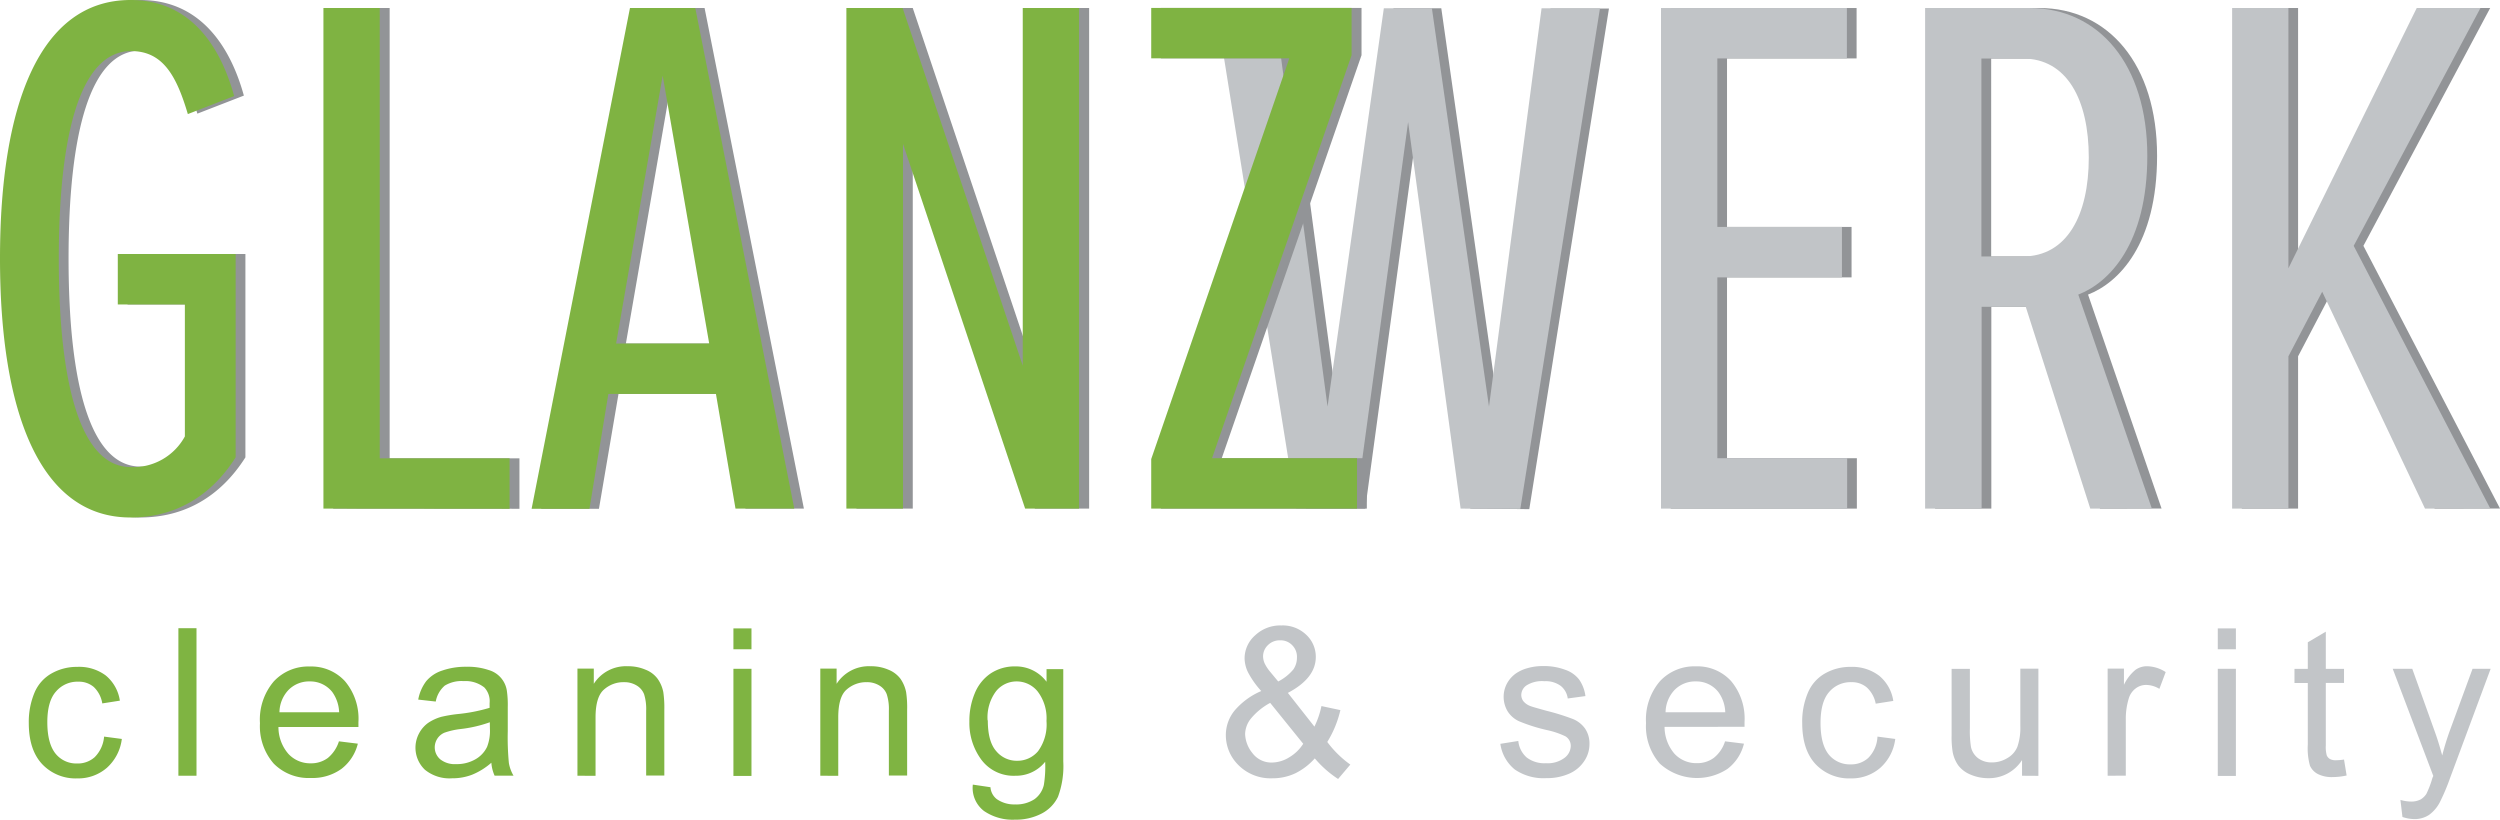 <?xml version="1.0" encoding="UTF-8"?>
<svg xmlns="http://www.w3.org/2000/svg" id="Layer_1" data-name="Layer 1" viewBox="0 0 470.74 154.36">
  <defs>
    <style>.cls-1{fill:#929497;}.cls-2{fill:#c1c4c7;}.cls-3{fill:#7fb342;}.cls-4{fill:#7fb442;}.cls-5{fill:#c2c5c8;}</style>
  </defs>
  <path class="cls-1" d="M291.49,103.59,281.6,30.81l-9.9,72.78H260.55L245.42,9.33h11l10,75.05,10.6-75h9l10.69,75.05,9.88-75h11l-15,94.26Z" transform="translate(-14.63 -7.82)"></path>
  <path class="cls-1" d="M329.22,103.59V9.33h35v9.49H339.82V50.55h23.45v9.5H339.82V94.1h24.45v9.49Z" transform="translate(-14.63 -7.82)"></path>
  <path class="cls-1" d="M410.05,103.59l-12.15-38h-8.31v38H379V9.33h19.62c13,0,22.18,10.6,22.18,27.84,0,16.62-7.2,23.88-13,26.12l13.84,40.28Zm-.29-66.1c0-10.88-4.09-18.65-12.43-18.65h-7.77V56.11h7.77C405.73,56.11,409.76,48.33,409.76,37.49Z" transform="translate(-14.63 -7.82)"></path>
  <path class="cls-1" d="M473.07,103.59,453.72,62.75l-6.37,12.16v28.68h-10.6V9.33h10.6v49l24.17-49h12L459.65,54.11l25.72,49.46Z" transform="translate(-14.63 -7.82)"></path>
  <path class="cls-2" d="M289.66,103.59l-9.89-72.78-9.9,72.78H258.71L243.6,9.33h11l10,75.05,10.6-75h9.05L295,84.38l9.9-75h11l-15,94.26Z" transform="translate(-14.63 -7.82)"></path>
  <path class="cls-2" d="M327.39,103.59V9.33h35v9.49H338V50.55h23.46v9.5H338V94.1h24.44v9.49Z" transform="translate(-14.63 -7.82)"></path>
  <path class="cls-2" d="M408.22,103.59l-12.15-38h-8.31v38H377.12V9.33h19.65c13.05,0,22.19,10.6,22.19,27.84,0,16.62-7.21,23.88-13,26.12l13.85,40.28Zm-.28-66.1c0-10.88-4.1-18.65-12.44-18.65h-7.78V56.11h7.78C403.84,56.11,407.94,48.33,407.94,37.49Z" transform="translate(-14.63 -7.82)"></path>
  <path class="cls-2" d="M471.25,103.59,451.89,62.75l-6.36,12.16v28.68h-10.6V9.33h10.6v49l24.16-49h12L457.82,54.11l25.72,49.46Z" transform="translate(-14.63 -7.82)"></path>
  <path class="cls-1" d="M16.42,56.48C16.42,27.56,24,7.82,41.05,7.82c11,0,16.82,8.31,19.5,18l-8.76,3.4c-2.12-7.12-4.66-11.87-10.68-11.87-9.5,0-13.57,15.55-13.57,39.17s4.1,39.16,13.57,39.16a11.06,11.06,0,0,0,10.17-5.79V65.15H38.65v-9.5H60.84V93.94c-4.75,7.49-11.59,11.32-19.79,11.32C24,105.29,16.42,85.36,16.42,56.48Z" transform="translate(-14.63 -7.82)"></path>
  <path class="cls-1" d="M77.37,103.59V9.33H88V94.12h24.44v9.5Z" transform="translate(-14.63 -7.82)"></path>
  <path class="cls-1" d="M155,103.59,151.27,82H131.09l-3.68,21.62H116.53L135,9.33h12.3L166,103.59ZM141.24,22.06l-8.76,50.45H150Z" transform="translate(-14.63 -7.82)"></path>
  <path class="cls-1" d="M209.5,103.59l-23-68.68v68.68h-10.6V9.33h10.6l22.61,67.33V9.33h10.6v94.26Z" transform="translate(-14.63 -7.82)"></path>
  <path class="cls-1" d="M233.22,103.59V94.26l26-75.46h-26V9.31H271v8.9L244.68,94.1H272v9.49Z" transform="translate(-14.63 -7.82)"></path>
  <path class="cls-3" d="M14.63,56.48c0-28.92,7.49-48.66,24.59-48.66,11,0,16.81,8.31,19.5,18.09L50,29.3c-2.11-7.12-4.65-11.86-10.68-11.86C29.77,17.44,25.7,33,25.7,56.6s4.1,39.17,13.57,39.17A11.08,11.08,0,0,0,49.44,90V65.15H36.81v-9.5H59V93.94c-4.75,7.49-11.59,11.32-19.78,11.32C22.12,105.29,14.63,85.36,14.63,56.48Z" transform="translate(-14.63 -7.82)"></path>
  <path class="cls-3" d="M75.53,103.59V9.33h10.6V94.12h24.45v9.5Z" transform="translate(-14.63 -7.82)"></path>
  <path class="cls-3" d="M153.12,103.59,149.44,82H129.18l-3.56,21.62H114.73L133.25,9.33h12.3l18.64,94.26ZM139.41,22.06l-8.77,50.45h17.53Z" transform="translate(-14.63 -7.82)"></path>
  <path class="cls-3" d="M207.66,103.59l-23-68.68v68.68H174V9.33h10.59l22.62,67.33V9.33h10.6v94.26Z" transform="translate(-14.63 -7.82)"></path>
  <path class="cls-3" d="M231.4,103.59V94.26l26-75.46h-26V9.31h37.73v8.9L242.85,94.1h27.3v9.49Z" transform="translate(-14.63 -7.82)"></path>
  <path class="cls-4" d="M34.23,146.52l3.34.44a8.72,8.72,0,0,1-2.81,5.43,8.24,8.24,0,0,1-5.56,2,8.65,8.65,0,0,1-6.64-2.7c-1.68-1.8-2.51-4.38-2.51-7.74a14.18,14.18,0,0,1,1.08-5.71,7.47,7.47,0,0,1,3.29-3.66,9.63,9.63,0,0,1,4.75-1.19A8.38,8.38,0,0,1,34.53,135a7.57,7.57,0,0,1,2.67,4.75l-3.31.52a5.45,5.45,0,0,0-1.6-3.09,4.29,4.29,0,0,0-2.91-1A5.28,5.28,0,0,0,25.2,138c-1.1,1.21-1.66,3.14-1.66,5.81s.53,4.66,1.56,5.93a5,5,0,0,0,4,1.84,4.77,4.77,0,0,0,3.35-1.18A6.19,6.19,0,0,0,34.23,146.52Z" transform="translate(-14.63 -7.82)"></path>
  <path class="cls-4" d="M48.22,153.89V126.11h3.41v27.78Z" transform="translate(-14.63 -7.82)"></path>
  <path class="cls-4" d="M78.45,147.41l3.56.44a8.56,8.56,0,0,1-3.09,4.75,9.33,9.33,0,0,1-5.76,1.71,9.23,9.23,0,0,1-7-2.72A10.68,10.68,0,0,1,63.58,144a11.08,11.08,0,0,1,2.61-7.88,8.85,8.85,0,0,1,6.78-2.8,8.6,8.6,0,0,1,6.6,2.75,10.93,10.93,0,0,1,2.55,7.73v.91H67.06a7.69,7.69,0,0,0,1.88,5.07,5.59,5.59,0,0,0,4.2,1.77,5.26,5.26,0,0,0,3.21-1A6.67,6.67,0,0,0,78.45,147.41Zm-11.2-5.47H78.49a7,7,0,0,0-1.29-3.81,5.26,5.26,0,0,0-4.22-2,5.43,5.43,0,0,0-4,1.58A6.21,6.21,0,0,0,67.25,141.94Z" transform="translate(-14.63 -7.82)"></path>
  <path class="cls-4" d="M107.15,151.44a12.83,12.83,0,0,1-3.64,2.26,10.34,10.34,0,0,1-3.77.67,7.31,7.31,0,0,1-5.1-1.61,5.72,5.72,0,0,1-1.1-6.85,5.68,5.68,0,0,1,1.75-2,8.68,8.68,0,0,1,2.46-1.12,26.06,26.06,0,0,1,3-.51,31.32,31.32,0,0,0,6.07-1.18v-.89a3.76,3.76,0,0,0-1-2.95,5.7,5.7,0,0,0-3.88-1.19,6.08,6.08,0,0,0-3.56.85,5.15,5.15,0,0,0-1.7,3l-3.3-.37a8.19,8.19,0,0,1,1.5-3.46,6.52,6.52,0,0,1,3-2,13.35,13.35,0,0,1,4.56-.72,12.17,12.17,0,0,1,4.19.61,4.79,4.79,0,0,1,3.43,3.84,18.5,18.5,0,0,1,.18,3.15v4.53a50.4,50.4,0,0,0,.21,6,7.12,7.12,0,0,0,.87,2.37h-3.56A7.24,7.24,0,0,1,107.15,151.44Zm-.29-7.62a24.54,24.54,0,0,1-5.56,1.28,13.73,13.73,0,0,0-3,.69,3,3,0,0,0-1.58,3.9,3,3,0,0,0,.8,1.1,4.4,4.4,0,0,0,3,.91,7,7,0,0,0,3.56-.87,5.34,5.34,0,0,0,2.26-2.37,8.3,8.3,0,0,0,.54-3.42Z" transform="translate(-14.63 -7.82)"></path>
  <path class="cls-4" d="M123.36,153.89V133.72h3.08v2.86a7.18,7.18,0,0,1,6.39-3.31,8.2,8.2,0,0,1,3.35.65,5.12,5.12,0,0,1,2.28,1.72,6.42,6.42,0,0,1,1.07,2.52,20.29,20.29,0,0,1,.19,3.31v12.38H136.3v-12.2a9.3,9.3,0,0,0-.39-3.11,3.31,3.31,0,0,0-1.41-1.65,4.42,4.42,0,0,0-2.38-.62,5.48,5.48,0,0,0-3.76,1.39c-1.06.91-1.59,2.67-1.59,5.24v11Z" transform="translate(-14.63 -7.82)"></path>
  <path class="cls-4" d="M152.73,130.07v-3.93h3.4v3.93Zm0,23.86V133.75h3.4v20.18Z" transform="translate(-14.63 -7.82)"></path>
  <path class="cls-4" d="M169.09,153.89V133.72h3.07v2.86a7.21,7.21,0,0,1,6.41-3.31,8.19,8.19,0,0,1,3.34.65,5.31,5.31,0,0,1,2.28,1.72,6.77,6.77,0,0,1,1.06,2.52,19.24,19.24,0,0,1,.19,3.31v12.38H182v-12.2a9.05,9.05,0,0,0-.4-3.11,3.26,3.26,0,0,0-1.41-1.65,4.42,4.42,0,0,0-2.38-.62,5.55,5.55,0,0,0-3.76,1.39c-1.06.91-1.58,2.67-1.58,5.24v11Z" transform="translate(-14.63 -7.82)"></path>
  <path class="cls-4" d="M197.81,155.56l3.32.49a3.11,3.11,0,0,0,1.19,2.24,5.72,5.72,0,0,0,3.46,1,6.21,6.21,0,0,0,3.66-1,4.6,4.6,0,0,0,1.74-2.65,21.44,21.44,0,0,0,.25-4.38,7,7,0,0,1-5.58,2.63,7.57,7.57,0,0,1-6.42-3,11.63,11.63,0,0,1-2.27-7.18,13.44,13.44,0,0,1,1-5.31,8.28,8.28,0,0,1,3-3.77,8.19,8.19,0,0,1,4.66-1.33,7.21,7.21,0,0,1,5.87,2.89v-2.38h3.15v17.4a16.57,16.57,0,0,1-1,6.66,7,7,0,0,1-3,3.1,10.52,10.52,0,0,1-5.1,1.19,9.54,9.54,0,0,1-5.82-1.63A5.46,5.46,0,0,1,197.81,155.56Zm2.82-12.09c0,2.64.52,4.57,1.58,5.78a5,5,0,0,0,3.94,1.82,5.06,5.06,0,0,0,3.94-1.8,8.52,8.52,0,0,0,1.59-5.69A8.31,8.31,0,0,0,210,138a5.07,5.07,0,0,0-3.95-1.87,4.94,4.94,0,0,0-3.87,1.85,8.21,8.21,0,0,0-1.59,5.48Z" transform="translate(-14.63 -7.82)"></path>
  <path class="cls-5" d="M262.2,150.62a12,12,0,0,1-3.67,2.81,10,10,0,0,1-4.31.94,8.55,8.55,0,0,1-6.77-2.88,7.89,7.89,0,0,1-2-5.25,7.3,7.3,0,0,1,1.67-4.65,13.57,13.57,0,0,1,5-3.65,16.71,16.71,0,0,1-2.51-3.56,6.25,6.25,0,0,1-.63-2.59,5.8,5.8,0,0,1,2-4.35,6.89,6.89,0,0,1,4.94-1.85,6.4,6.4,0,0,1,4.65,1.74,5.65,5.65,0,0,1,1.82,4.19q0,4-5.26,6.77l5,6.35a16.09,16.09,0,0,0,1.32-3.87l3.57.76a20,20,0,0,1-2.47,6,19.71,19.71,0,0,0,4.34,4.26l-2.3,2.71A20.15,20.15,0,0,1,262.2,150.62Zm-2.14-2.7-6.26-7.75a12.11,12.11,0,0,0-3.72,3.07,4.84,4.84,0,0,0-1,2.79,6,6,0,0,0,1.35,3.56,4.46,4.46,0,0,0,3.81,1.81,6.32,6.32,0,0,0,3.18-1,7.82,7.82,0,0,0,2.62-2.56Zm-4.75-11.78a9.11,9.11,0,0,0,2.87-2.29,3.89,3.89,0,0,0,.66-2.19,3.1,3.1,0,0,0-.91-2.37,3,3,0,0,0-2.24-.9,3.12,3.12,0,0,0-2.3.89,2.93,2.93,0,0,0-.93,2.17,3.46,3.46,0,0,0,.34,1.37,7.79,7.79,0,0,0,1,1.5Z" transform="translate(-14.63 -7.82)"></path>
  <path class="cls-5" d="M297.14,147.88l3.38-.54a4.75,4.75,0,0,0,1.58,3.11,5.49,5.49,0,0,0,3.63,1.08,5.26,5.26,0,0,0,3.48-1,2.89,2.89,0,0,0,1.19-2.24,2.1,2.1,0,0,0-1-1.82,15.27,15.27,0,0,0-3.49-1.18,32.37,32.37,0,0,1-5.2-1.64,5,5,0,0,1-2.21-1.91,5.34,5.34,0,0,1-.13-5.19,5.61,5.61,0,0,1,1.68-1.91,7.15,7.15,0,0,1,2.17-1,10.15,10.15,0,0,1,2.95-.4,11.33,11.33,0,0,1,4.16.69,5.58,5.58,0,0,1,2.64,1.84,7,7,0,0,1,1.19,3.12l-3.33.45a3.64,3.64,0,0,0-1.32-2.37,4.8,4.8,0,0,0-3.09-.88,5.44,5.44,0,0,0-3.34.78,2.22,2.22,0,0,0-1,1.82,1.94,1.94,0,0,0,.41,1.18,3.06,3.06,0,0,0,1.31.9c.34.14,1.35.42,3,.88a42.36,42.36,0,0,1,5.06,1.58,5.25,5.25,0,0,1,2.24,1.79,5,5,0,0,1,.82,2.92,5.67,5.67,0,0,1-1,3.21,6.45,6.45,0,0,1-2.87,2.37,10.32,10.32,0,0,1-4.25.82,9.53,9.53,0,0,1-5.93-1.62A7.57,7.57,0,0,1,297.14,147.88Z" transform="translate(-14.63 -7.82)"></path>
  <path class="cls-5" d="M339.45,147.41l3.56.44a8.49,8.49,0,0,1-3.1,4.75,10.43,10.43,0,0,1-12.75-1,10.66,10.66,0,0,1-2.59-7.63,11.09,11.09,0,0,1,2.62-7.88,8.85,8.85,0,0,1,6.78-2.8,8.6,8.6,0,0,1,6.6,2.75,11,11,0,0,1,2.55,7.73v.91H328.06a7.78,7.78,0,0,0,1.87,5.07,5.6,5.6,0,0,0,4.22,1.77,5.23,5.23,0,0,0,3.19-1A6.45,6.45,0,0,0,339.45,147.41Zm-11.2-5.47h11.24a6.8,6.8,0,0,0-1.3-3.81,5.23,5.23,0,0,0-4.22-2,5.43,5.43,0,0,0-4,1.58A6.25,6.25,0,0,0,328.25,141.94Z" transform="translate(-14.63 -7.82)"></path>
  <path class="cls-5" d="M368.15,146.52l3.35.44a8.72,8.72,0,0,1-2.81,5.43,8.25,8.25,0,0,1-5.56,2,8.69,8.69,0,0,1-6.65-2.7q-2.5-2.7-2.5-7.74a13.85,13.85,0,0,1,1.08-5.71,7.51,7.51,0,0,1,3.29-3.66,9.59,9.59,0,0,1,4.74-1.19,8.4,8.4,0,0,1,5.37,1.66,7.57,7.57,0,0,1,2.67,4.75l-3.31.52a5.56,5.56,0,0,0-1.67-3.05,4.33,4.33,0,0,0-2.91-1,5.28,5.28,0,0,0-4.19,1.85q-1.62,1.84-1.62,5.85c0,2.7.53,4.67,1.56,5.94a5.1,5.1,0,0,0,4.06,1.84,4.77,4.77,0,0,0,3.34-1.19A6.05,6.05,0,0,0,368.15,146.52Z" transform="translate(-14.63 -7.82)"></path>
  <path class="cls-5" d="M395.37,153.89v-2.95a7.39,7.39,0,0,1-6.39,3.41,8.43,8.43,0,0,1-3.32-.68,5.56,5.56,0,0,1-2.29-1.72,6.5,6.5,0,0,1-1.06-2.53,17.82,17.82,0,0,1-.2-3.18V133.76h3.44v11.17a19.24,19.24,0,0,0,.21,3.56,3.61,3.61,0,0,0,1.37,2.12,4.24,4.24,0,0,0,2.58.77,5.5,5.5,0,0,0,2.87-.8,4.35,4.35,0,0,0,1.91-2.13,11,11,0,0,0,.56-3.93V133.73h3.4v20.18Z" transform="translate(-14.63 -7.82)"></path>
  <path class="cls-5" d="M411.49,153.89V133.72h3.07v3.05a8.21,8.21,0,0,1,2.17-2.82,3.71,3.71,0,0,1,2.19-.68,6.64,6.64,0,0,1,3.5,1.1l-1.19,3.16a4.89,4.89,0,0,0-2.49-.74,3.22,3.22,0,0,0-2,.68,3.65,3.65,0,0,0-1.27,1.86,13.07,13.07,0,0,0-.56,4v10.54Z" transform="translate(-14.63 -7.82)"></path>
  <path class="cls-5" d="M432.23,130.07v-3.93h3.41v3.93Zm0,23.86V133.75h3.41v20.18Z" transform="translate(-14.63 -7.82)"></path>
  <path class="cls-5" d="M456,150.84l.49,3a12.45,12.45,0,0,1-2.58.3,5.82,5.82,0,0,1-2.87-.59,3.33,3.33,0,0,1-1.45-1.54,12.19,12.19,0,0,1-.41-4V136.42h-2.51v-2.66h2.51v-5l3.39-2v7H456v2.66h-3.43v11.77a5.89,5.89,0,0,0,.18,1.87,1.48,1.48,0,0,0,.59.67,2.24,2.24,0,0,0,1.19.24A10.42,10.42,0,0,0,456,150.84Z" transform="translate(-14.63 -7.82)"></path>
  <path class="cls-5" d="M467,161.65l-.38-3.21a7.49,7.49,0,0,0,1.94.31,3.86,3.86,0,0,0,1.83-.38,3.28,3.28,0,0,0,1.12-1.07,18.06,18.06,0,0,0,1-2.54,4.12,4.12,0,0,1,.3-.83l-7.64-20.18h3.68l4.18,11.66c.55,1.49,1,3,1.46,4.66.39-1.55.86-3.08,1.4-4.58l4.31-11.74h3.41L476,154.23a39.41,39.41,0,0,1-1.91,4.55,6.81,6.81,0,0,1-2.09,2.49,4.94,4.94,0,0,1-2.8.78A7.07,7.07,0,0,1,467,161.65Z" transform="translate(-14.63 -7.82)"></path>
</svg>
